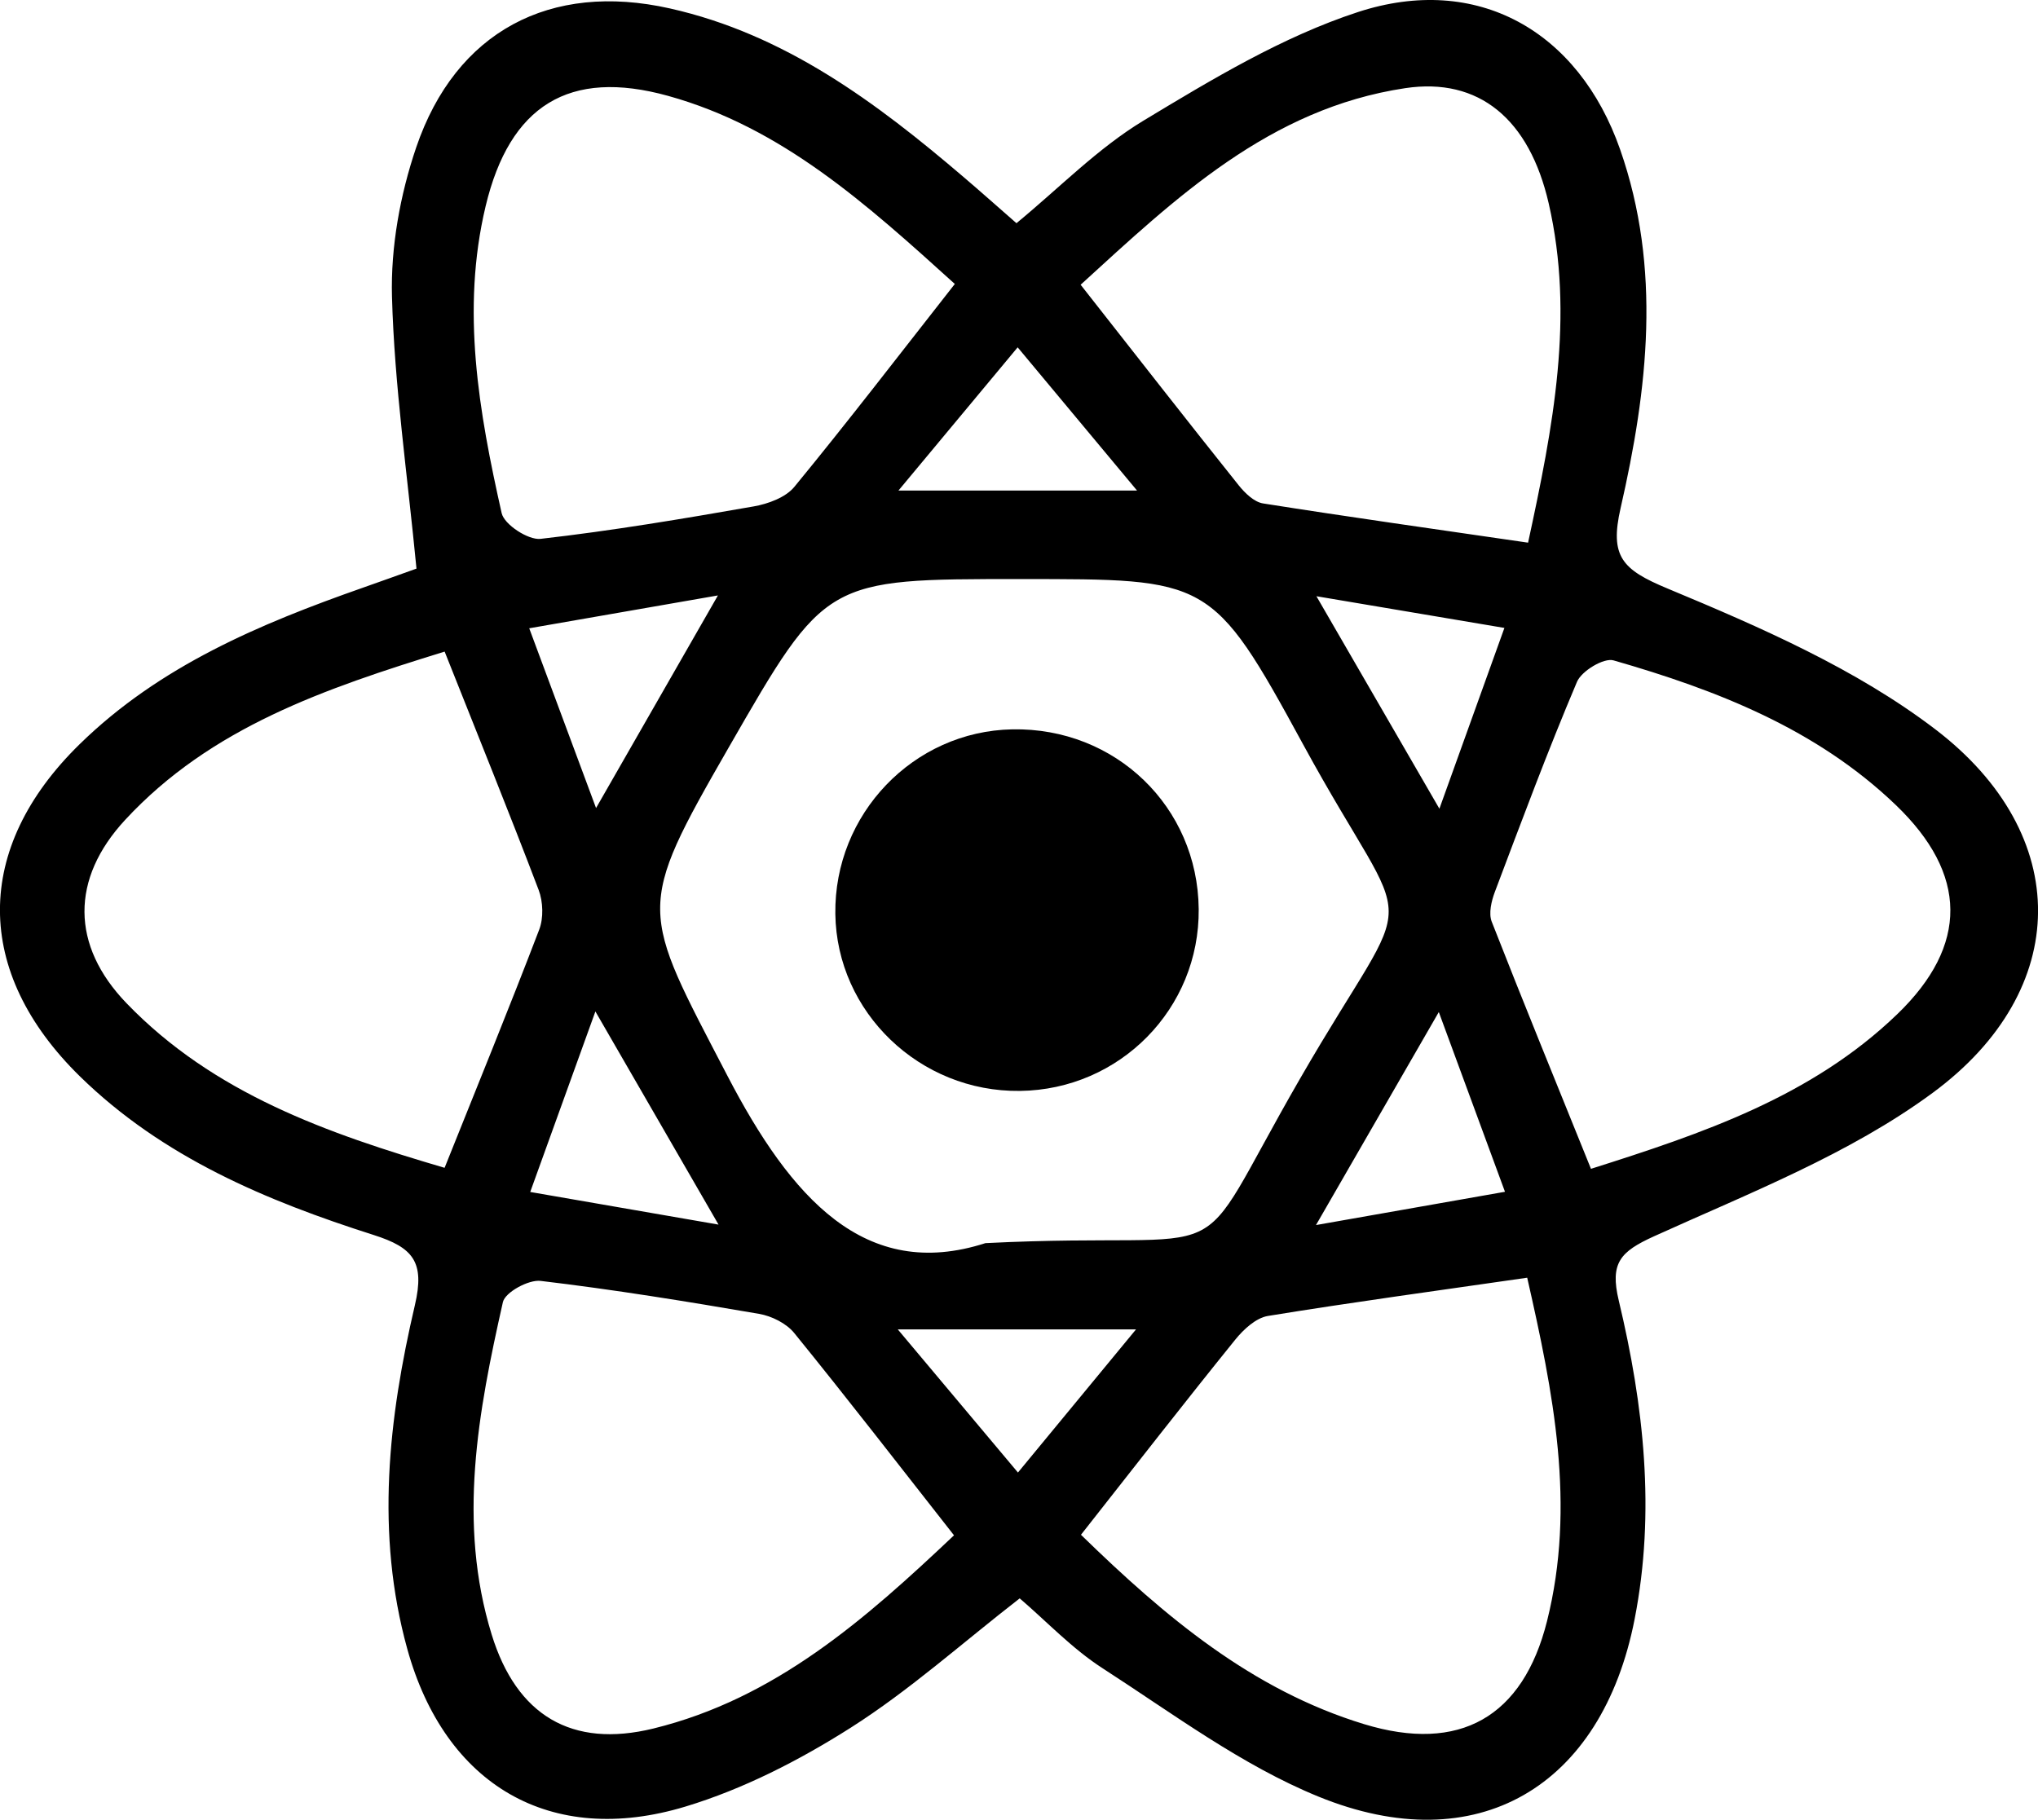 <svg xmlns="http://www.w3.org/2000/svg" viewBox="0 0 1414.2 1262.98"><defs><style>.cls-1{fill:#000000;}</style></defs><title>React</title><g id="Layer_2" data-name="Layer 2"><g id="Layer_1-2" data-name="Layer 1"><path class="cls-1" d="M289,394.64c-6.32-65.55-15.3-127-17-188.69-.94-34.48,5.65-70.84,16.81-103.64,27.39-80.47,93-115.1,176-96.47,79.8,17.89,143.2,65.24,203.8,117,12,10.23,23.74,20.71,36.73,32.07,29.75-24.47,56.41-52,88.12-71.17C841,55.05,889.88,25.53,942.14,8.42c82.81-27.12,153.29,13,182.1,95.35,28.89,82.58,19.19,166.36.33,248.81-7.73,33.74,1.1,42.77,32.49,55.85,64.57,26.9,131,55.81,186,97.83,95.57,73,94.86,180.9-1.92,252.21C1283.46,801,1213.9,828.05,1147.86,858c-23.59,10.7-30.82,18.5-24.56,44.71,17.35,72.66,25.58,146.5,11,221-22.73,116.54-109.46,168.08-219.4,123.21-53.22-21.72-100.94-57.54-149.8-89.07-21.18-13.66-38.95-32.61-57.51-48.51-39.95,31-76.44,63.82-117.28,89.77-35.55,22.59-74.46,42.56-114.61,54.71-93.8,28.4-167-15-193.09-109.41-22.14-80-13.11-159.91,5.3-238.64,7-30-1.26-39.91-28.55-48.61-74.6-23.78-146.52-53.95-203.87-110.07-74-72.47-74-158.48-.19-230.62,55.53-54.3,125-83.46,196.63-108.62C265.5,403.09,279,398.21,289,394.64ZM683.8,862.79c183.82-9.22,137.49,26,218.23-114,83.11-144.09,80.46-88.41,1.93-232.67-62.88-115.51-65.35-114.17-196-114.22-135.07-.06-135.07-.06-202.14,116.6-65.31,113.61-61.56,111.66-1.16,227.94C548.79,831.33,600.22,889.76,683.8,862.79ZM662,1065.58c-38.59-49.16-74.18-95.22-110.87-140.4-5.46-6.73-15.68-11.81-24.44-13.31C476.33,903.23,425.84,895,375.12,889c-8.36-1-24.61,7.9-26.15,14.72-17.2,76.25-31.67,153.21-7.78,230.76,17.24,56,55.52,79.09,112.22,65.19C538,1178.94,600.63,1123.64,662,1065.58Zm442-254.36c77.38-24.53,153.07-50,212.54-107.34,49.61-47.8,49-97.3-1.13-145.28-55-52.73-124.09-79.67-195.69-100.25-6.79-2-22.23,7.32-25.42,14.86-20.35,48-38.57,97-57,145.82-2.39,6.36-4.42,14.88-2.17,20.66C1057.16,696,1080.07,751.91,1104,811.22ZM662.57,197.08c-61.34-55.47-120.05-108.67-199-130.55C394.89,47.48,353.68,73.25,337,143.05c-17.21,72.06-4.68,142.89,11.11,213.1,1.79,7.92,18.46,18.81,27,17.84,49.52-5.63,98.76-13.92,147.88-22.52,10-1.75,22.17-6.2,28.24-13.59C588.16,292.93,623.58,246.77,662.57,197.08Zm-354,255.15C225.62,477.85,146.38,504.75,86.88,569c-37.9,40.9-37.78,87.15.94,127.31,60.44,62.69,139.33,90.3,220.69,114.21,22.84-57.07,44.88-111,65.66-165.33,3.07-8,2.71-19.34-.38-27.49C353.5,564.27,332,511.34,308.54,452.23Zm441.56,613c58.32,56.82,118.58,107.67,196.45,131.41,66.3,20.21,110.22-4.91,126.92-71.47,20.17-80.46,4.35-158.77-13.75-238.38-62.39,9-121.28,17-179.91,26.54-8.3,1.36-16.91,9.32-22.65,16.42C822.06,973.23,787.75,1017.36,750.1,1065.2Zm310.22-688.57c17.49-80.75,32.3-157.22,14.31-235.53-13.41-58.37-48.3-87.64-99.59-79.94-94.21,14.16-159.23,76.2-225.2,136.43,38.89,49.5,74,94.54,109.69,139.21,4.3,5.39,10.7,11.59,16.9,12.57C936.23,358.85,996.2,367.28,1060.32,376.63ZM706.17,241.07l-82.71,99.38H789Zm338.16,586.08c-15.62-42.45-29.42-79.92-45.92-124.74L913.18,850.25ZM367.24,436.06c16,43,29.78,80.13,46.37,124.76l84.57-147.56ZM498.6,849.93,413.15,702c-16.38,45.4-30,83.09-45.22,125.28ZM998.82,561.28c16.37-45.54,29.95-83.33,45.11-125.47l-130.45-22ZM706.37,1022c28.14-34.11,53.1-64.38,81.92-99.33H623Z"/><path class="cls-1" d="M707.7,757.15c-69.38.86-127.11-54.52-128.05-122.83C578.7,565,633.82,507.51,702.42,506.2,774,504.84,831.1,559.91,831.8,630.9,832.48,700,777.16,756.3,707.7,757.15Z"/></g></g></svg>